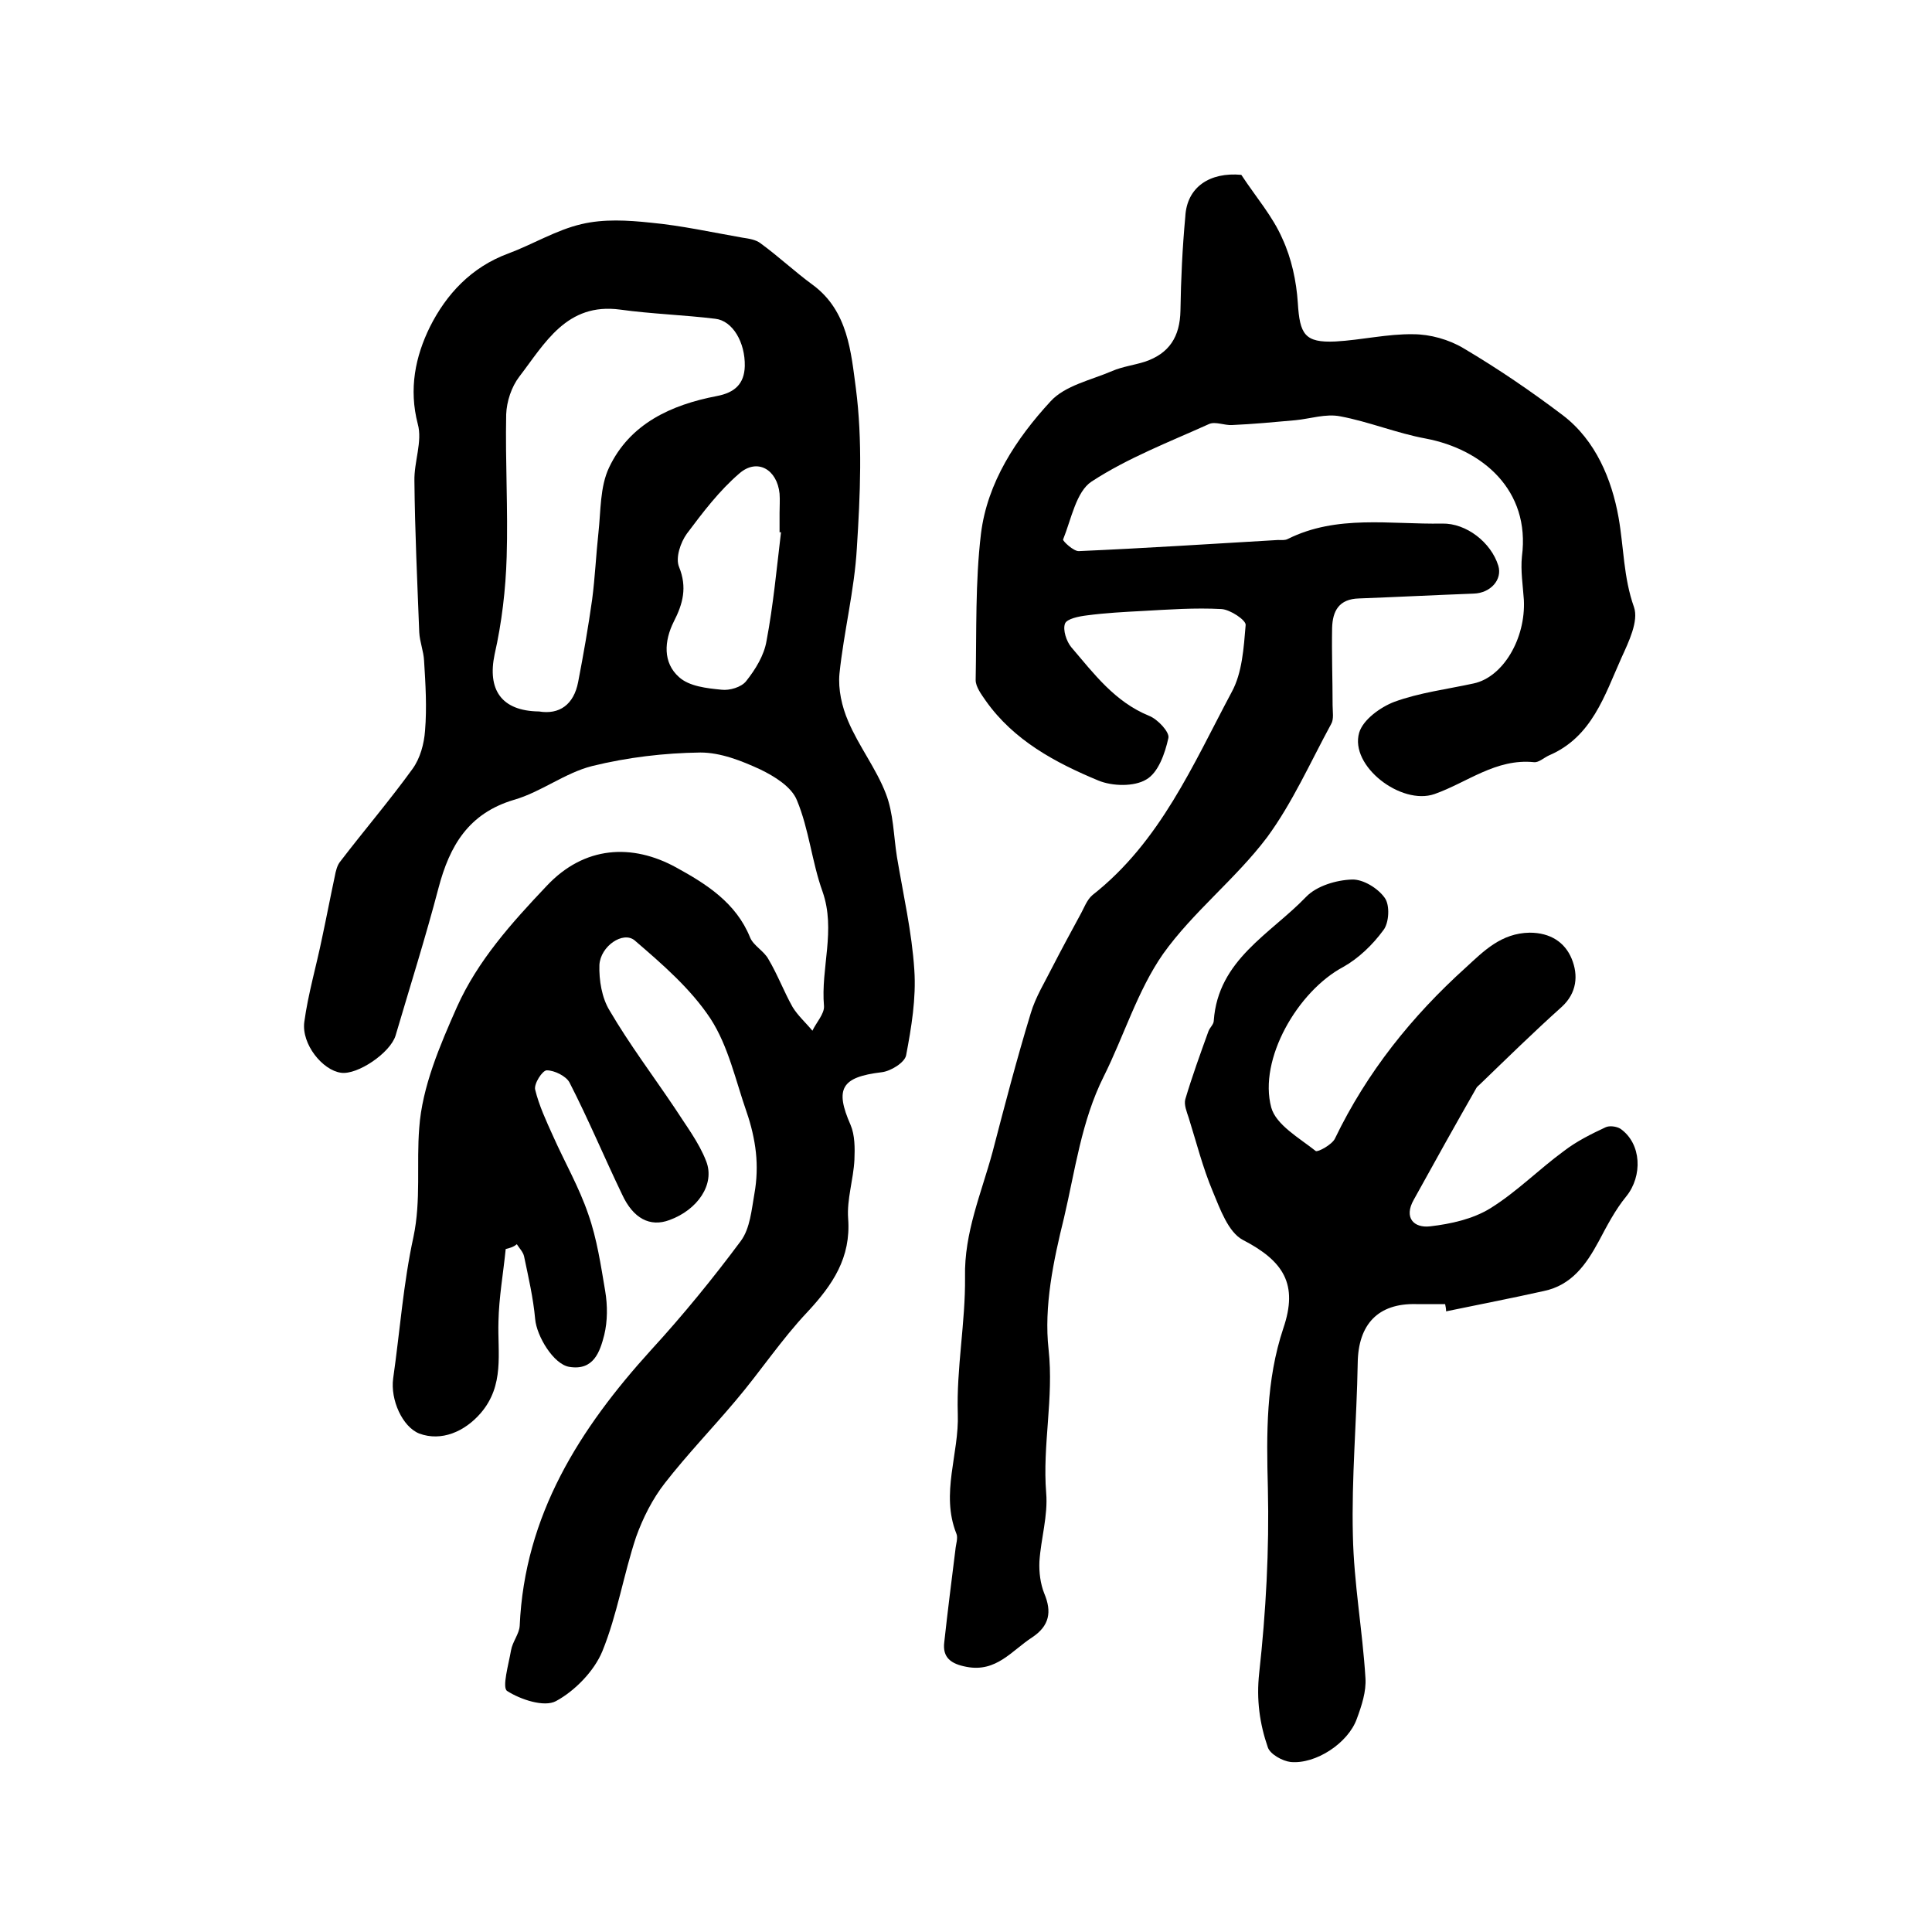 <?xml version="1.0" encoding="utf-8"?>
<!-- Generator: Adobe Illustrator 22.0.0, SVG Export Plug-In . SVG Version: 6.00 Build 0)  -->
<svg version="1.1" id="图层_1" xmlns="http://www.w3.org/2000/svg" xmlns:xlink="http://www.w3.org/1999/xlink" x="0px" y="0px"
	 viewBox="0 0 400 400" style="enable-background:new 0 0 400 400;" xml:space="preserve">
<style type="text/css">
	.st0{fill:#FFFFFF;}
</style>
<g>
	
	<path d="M104.7,258.6c-0.5,5-1.4,10-1.5,15c-0.2,6.6,1.3,13.2-3.7,19c-3.3,3.8-8.1,5.9-12.7,4.2c-3.5-1.4-6-7-5.4-11.4
		c1.4-9.8,2.1-19.7,4.2-29.3c1.6-7.6,0.6-15.1,1.2-22.6c0.6-8.5,4.3-17.1,7.8-25c4.3-9.6,11.3-17.4,18.6-25.1
		c7.8-8.3,17.7-8.8,26.8-3.8c6.2,3.4,12.4,7.3,15.3,14.5c0.7,1.7,2.9,2.8,3.8,4.5c1.9,3.2,3.2,6.7,5,9.9c1.1,1.8,2.7,3.2,4.1,4.9
		c0.8-1.7,2.5-3.5,2.4-5.1c-0.7-7.9,2.5-15.7-0.3-23.7c-2.2-6.1-2.8-12.9-5.3-18.9c-1.1-2.8-4.7-5-7.6-6.4
		c-3.9-1.8-8.2-3.5-12.4-3.5c-7.5,0.1-15.1,1-22.4,2.8c-5.6,1.4-10.6,5.4-16.2,7c-9.4,2.8-13.3,9.5-15.6,18.2
		c-2.7,10.3-5.9,20.4-8.9,30.6c-1.1,3.6-7.9,8.2-11.3,7.7c-3.8-0.5-8.2-5.9-7.6-10.5c0.8-5.9,2.5-11.6,3.7-17.5
		c0.9-4.2,1.7-8.4,2.6-12.6c0.2-1.1,0.5-2.4,1.2-3.2c4.9-6.4,10.2-12.6,14.9-19.1c1.6-2.2,2.4-5.2,2.6-7.9c0.4-4.8,0.1-9.7-0.2-14.5
		c-0.1-2-0.9-3.9-1-5.9c-0.4-10.4-0.9-20.9-1-31.3c-0.1-4,1.7-8.2,0.7-11.8c-1.9-7.3-0.5-14,2.5-20.1c3.4-6.8,8.6-12.4,16.2-15.2
		c5.1-1.9,10-4.9,15.2-6.1c4.6-1.1,9.6-0.8,14.3-0.3c6.4,0.6,12.7,2,19,3.1c1.3,0.2,2.8,0.4,3.8,1.2c3.7,2.7,7.1,5.9,10.8,8.6
		c7.3,5.4,7.9,14,8.9,21.4c1.4,10.8,0.9,22.1,0.2,33.1c-0.5,8.7-2.7,17.3-3.6,26c-0.3,3.2,0.5,6.8,1.8,9.8c2.2,5.2,5.8,9.8,7.8,15
		c1.6,4.1,1.6,8.7,2.3,13.1c1.3,7.8,3.1,15.6,3.6,23.4c0.4,5.9-0.6,11.9-1.7,17.7c-0.3,1.5-3.2,3.3-5.1,3.5c-8.3,1-9.7,3.4-6.4,10.9
		c0.9,2.1,0.9,4.8,0.8,7.2c-0.2,4.1-1.6,8.2-1.3,12.2c0.6,8.1-3.2,13.7-8.4,19.3c-5.4,5.7-9.8,12.4-14.9,18.4
		c-4.8,5.7-10,11.1-14.6,17c-2.6,3.3-4.6,7.3-6,11.2c-2.6,7.8-3.9,16.1-7,23.7c-1.7,4.1-5.7,8.2-9.6,10.3c-2.4,1.3-7.3-0.3-10.1-2.1
		c-1.1-0.7,0.3-5.5,0.8-8.4c0.3-1.8,1.7-3.4,1.8-5.1c1-22.9,12.4-40.8,27.2-57.1c6.6-7.2,12.8-14.8,18.6-22.6
		c1.9-2.6,2.2-6.4,2.8-9.8c0.5-2.8,0.6-5.7,0.3-8.5c-0.3-2.8-1-5.7-1.9-8.3c-2.3-6.6-3.8-13.7-7.5-19.4c-4.1-6.2-10-11.3-15.7-16.2
		c-2.4-2-7.1,1.2-7.3,5.1c-0.1,3.1,0.5,6.8,2.1,9.4c4.1,7,9,13.5,13.5,20.2c2.3,3.6,5,7.1,6.5,11c1.9,4.8-1.8,10.1-7.6,12.2
		c-4,1.5-7.5-0.3-9.8-5.3c-3.7-7.7-7-15.6-10.9-23.2c-0.7-1.3-3.1-2.5-4.7-2.5c-0.9,0-2.7,2.8-2.4,4c0.8,3.3,2.3,6.5,3.7,9.6
		c2.4,5.4,5.4,10.6,7.3,16.2c1.8,5.1,2.6,10.6,3.5,15.9c0.5,3,0.5,6.2-0.2,9.1c-0.9,3.5-2.2,7.4-7.2,6.6c-3.3-0.5-6.8-6.4-7.1-9.9
		c-0.4-4.4-1.4-8.7-2.3-13c-0.2-0.9-1-1.7-1.5-2.5C106.3,258.2,105.5,258.4,104.7,258.6z M111.6,147.3c4.2,0.7,7.2-1.4,8.1-6.1
		c1.1-5.7,2.1-11.4,2.9-17.1c0.6-4.6,0.8-9.2,1.3-13.8c0.5-4.5,0.3-9.5,2.2-13.5c4.3-9.1,12.9-13,22.3-14.8c3.7-0.7,5.7-2.5,5.8-6.2
		c0.1-4.9-2.5-9.4-6.1-9.8c-6.5-0.8-13.2-1-19.7-1.9c-11.1-1.5-15.6,7-20.9,13.9c-1.6,2.1-2.6,5.1-2.7,7.8
		c-0.2,9.8,0.4,19.6,0.1,29.5c-0.2,6.7-1,13.6-2.5,20.2C100.9,142.7,103.7,147.2,111.6,147.3z M161.7,110.2c-0.1,0-0.2,0-0.3,0
		c0-1.3,0-2.7,0-4c0-1.3,0.1-2.7,0-4c-0.5-5-4.6-7.4-8.3-4.2c-4.2,3.6-7.6,8.1-10.9,12.5c-1.3,1.8-2.4,5-1.6,6.9
		c1.7,4.2,0.8,7.6-1.1,11.3c-2,4-2.3,8.5,1.1,11.5c2.1,1.9,5.7,2.3,8.8,2.6c1.6,0.2,4.1-0.5,5.1-1.8c1.9-2.4,3.7-5.3,4.2-8.3
		C160.1,125.3,160.8,117.7,161.7,110.2z"/>
	<path d="M257,36.2c3.1,4.7,6.5,8.6,8.5,13.2c1.9,4.1,2.9,8.8,3.2,13.3c0.4,6.5,1.4,8.3,7.8,8c5.4-0.3,10.8-1.6,16.1-1.5
		c3.5,0,7.4,1.1,10.4,2.9c7.1,4.2,14,8.9,20.6,13.9c6.8,5.2,10.1,13.3,11.5,21.1c1.1,6.2,1,12.4,3.2,18.6c1,2.9-1.1,7.2-2.6,10.5
		c-3.5,7.8-6.1,16.4-15,20.2c-1.1,0.5-2.1,1.5-3.1,1.4c-7.9-0.8-13.8,4.2-20.6,6.6c-6.9,2.4-17.6-5.8-15.6-12.7
		c0.8-2.7,4.4-5.3,7.3-6.4c5.2-1.9,10.9-2.6,16.4-3.8c6.1-1.3,10.8-9.3,10.4-17.3c-0.2-3-0.7-6-0.4-9c1.8-13.8-8.3-22.2-19.9-24.4
		c-6-1.1-11.8-3.5-17.7-4.6c-3-0.6-6.2,0.5-9.3,0.8c-4.4,0.4-8.7,0.8-13.1,1c-1.6,0.1-3.5-0.8-4.8-0.2c-8.2,3.7-16.8,7-24.3,11.9
		c-3.2,2.1-4.2,7.8-5.9,12c-0.1,0.3,2.2,2.5,3.3,2.4c13.7-0.6,27.5-1.5,41.2-2.3c0.7,0,1.4,0.1,2-0.2c10.2-5.1,21.2-3,32-3.2
		c5-0.1,10.1,3.9,11.6,8.7c0.9,2.9-1.6,5.7-5.1,5.8c-7.9,0.3-15.8,0.7-23.7,1c-4.2,0.1-5.5,2.6-5.6,6.1c-0.1,5.3,0.1,10.7,0.1,16
		c0,1.3,0.3,2.9-0.3,3.9c-4.3,7.9-8,16.3-13.3,23.5c-6.5,8.6-15.3,15.4-21.5,24.1c-5.3,7.6-8.1,17-12.3,25.4
		c-4.6,9.2-5.9,19.4-8.2,29.2c-2.2,8.9-4.2,18.4-3.2,27.3c1.1,10.1-1.3,19.8-0.5,29.7c0.4,4.7-1.1,9.5-1.4,14.2
		c-0.1,2.2,0.2,4.6,1,6.6c1.6,3.8,1.1,6.7-2.5,9.1c-4.2,2.7-7.4,7.3-13.6,6.1c-3.2-0.6-5-1.9-4.6-5.1c0.7-6.4,1.5-12.7,2.3-19.1
		c0.1-1.2,0.6-2.5,0.2-3.4c-3.3-8.3,0.6-16.5,0.3-24.8c-0.3-9.4,1.6-18.9,1.5-28.3c-0.2-9.2,3.4-17.4,5.7-25.9
		c2.5-9.6,5-19.2,7.9-28.7c1-3.4,3-6.6,4.6-9.8c1.8-3.5,3.7-7,5.6-10.5c0.8-1.4,1.4-3.2,2.6-4.2c14-11,20.8-27,28.8-42
		c2.2-4,2.5-9.2,2.9-13.9c0.1-1-3.2-3.2-5-3.3c-5.5-0.3-11,0.1-16.4,0.4c-3.8,0.2-7.6,0.4-11.4,0.9c-1.7,0.2-4.2,0.7-4.6,1.7
		c-0.5,1.3,0.3,3.7,1.3,4.9c4.7,5.5,9,11.3,16.1,14.2c1.8,0.7,4.3,3.4,4,4.6c-0.7,3.2-2.1,7.2-4.6,8.6c-2.5,1.5-7,1.4-9.9,0.2
		c-8.9-3.7-17.5-8.3-23.3-16.5c-0.9-1.3-2.1-2.9-2.1-4.3c0.2-10.1-0.1-20.3,1.1-30.3c1.3-10.6,7.3-19.7,14.4-27.4
		c3-3.3,8.4-4.4,12.8-6.3c2.1-0.9,4.5-1.2,6.7-1.9c5.1-1.7,7.3-5.2,7.4-10.6c0.1-6.5,0.4-12.9,1-19.4
		C245.7,38.7,250.5,35.6,257,36.2z"/>
	<path d="M299.2,270c-2,0-4,0-6,0c-7.9-0.2-12,4.2-12.1,12.2c-0.2,11.9-1.3,23.8-1,35.7c0.2,9.9,2,19.7,2.6,29.5
		c0.2,2.8-0.8,5.8-1.8,8.5c-1.8,5-8.5,9.4-13.7,8.9c-1.7-0.2-4.2-1.6-4.7-3c-1.7-4.9-2.4-9.9-1.8-15.4c1.4-12.7,2.1-25.5,1.8-38.3
		c-0.3-11.3-0.4-22.3,3.2-33.1c3.1-9.1,0.1-13.9-8.4-18.3c-3-1.6-4.7-6.4-6.2-10c-2.1-5-3.4-10.2-5-15.3c-0.4-1.2-1-2.7-0.7-3.8
		c1.4-4.7,3.1-9.4,4.8-14.1c0.3-0.8,1.1-1.4,1.1-2.2c0.9-12.6,11.7-17.9,19.1-25.6c2.2-2.3,6.3-3.5,9.5-3.6c2.3-0.1,5.4,1.8,6.8,3.8
		c1.1,1.5,0.9,5.2-0.3,6.7c-2.2,3-5.1,5.8-8.3,7.6c-9.4,5-17.6,19.1-14.9,29.1c1,3.6,5.8,6.3,9.2,9c0.4,0.3,3.4-1.3,4-2.6
		c6.6-13.7,15.9-25.3,27.1-35.4c3.7-3.4,7.3-7.1,13.2-7.2c4.3,0,7.3,2,8.7,5.4c1.4,3.4,1.1,7.1-2.1,10c-5.8,5.2-11.3,10.6-16.9,16
		c-0.2,0.2-0.5,0.4-0.7,0.7c-4.4,7.7-8.7,15.4-13,23.2c-2.1,3.7,0,5.9,3.4,5.5c4.3-0.5,8.8-1.5,12.4-3.7c5.5-3.4,10.1-8.1,15.3-11.9
		c2.6-2,5.6-3.5,8.6-4.9c0.8-0.4,2.3-0.2,3.1,0.3c4.4,3.1,4.6,9.8,1.2,14c-2.3,2.8-4,6.1-5.7,9.3c-2.6,4.8-5.6,9.1-11.4,10.3
		c-6.7,1.5-13.5,2.8-20.2,4.2C299.4,271,299.3,270.5,299.2,270z"/>
	
	
</g>
</svg>
